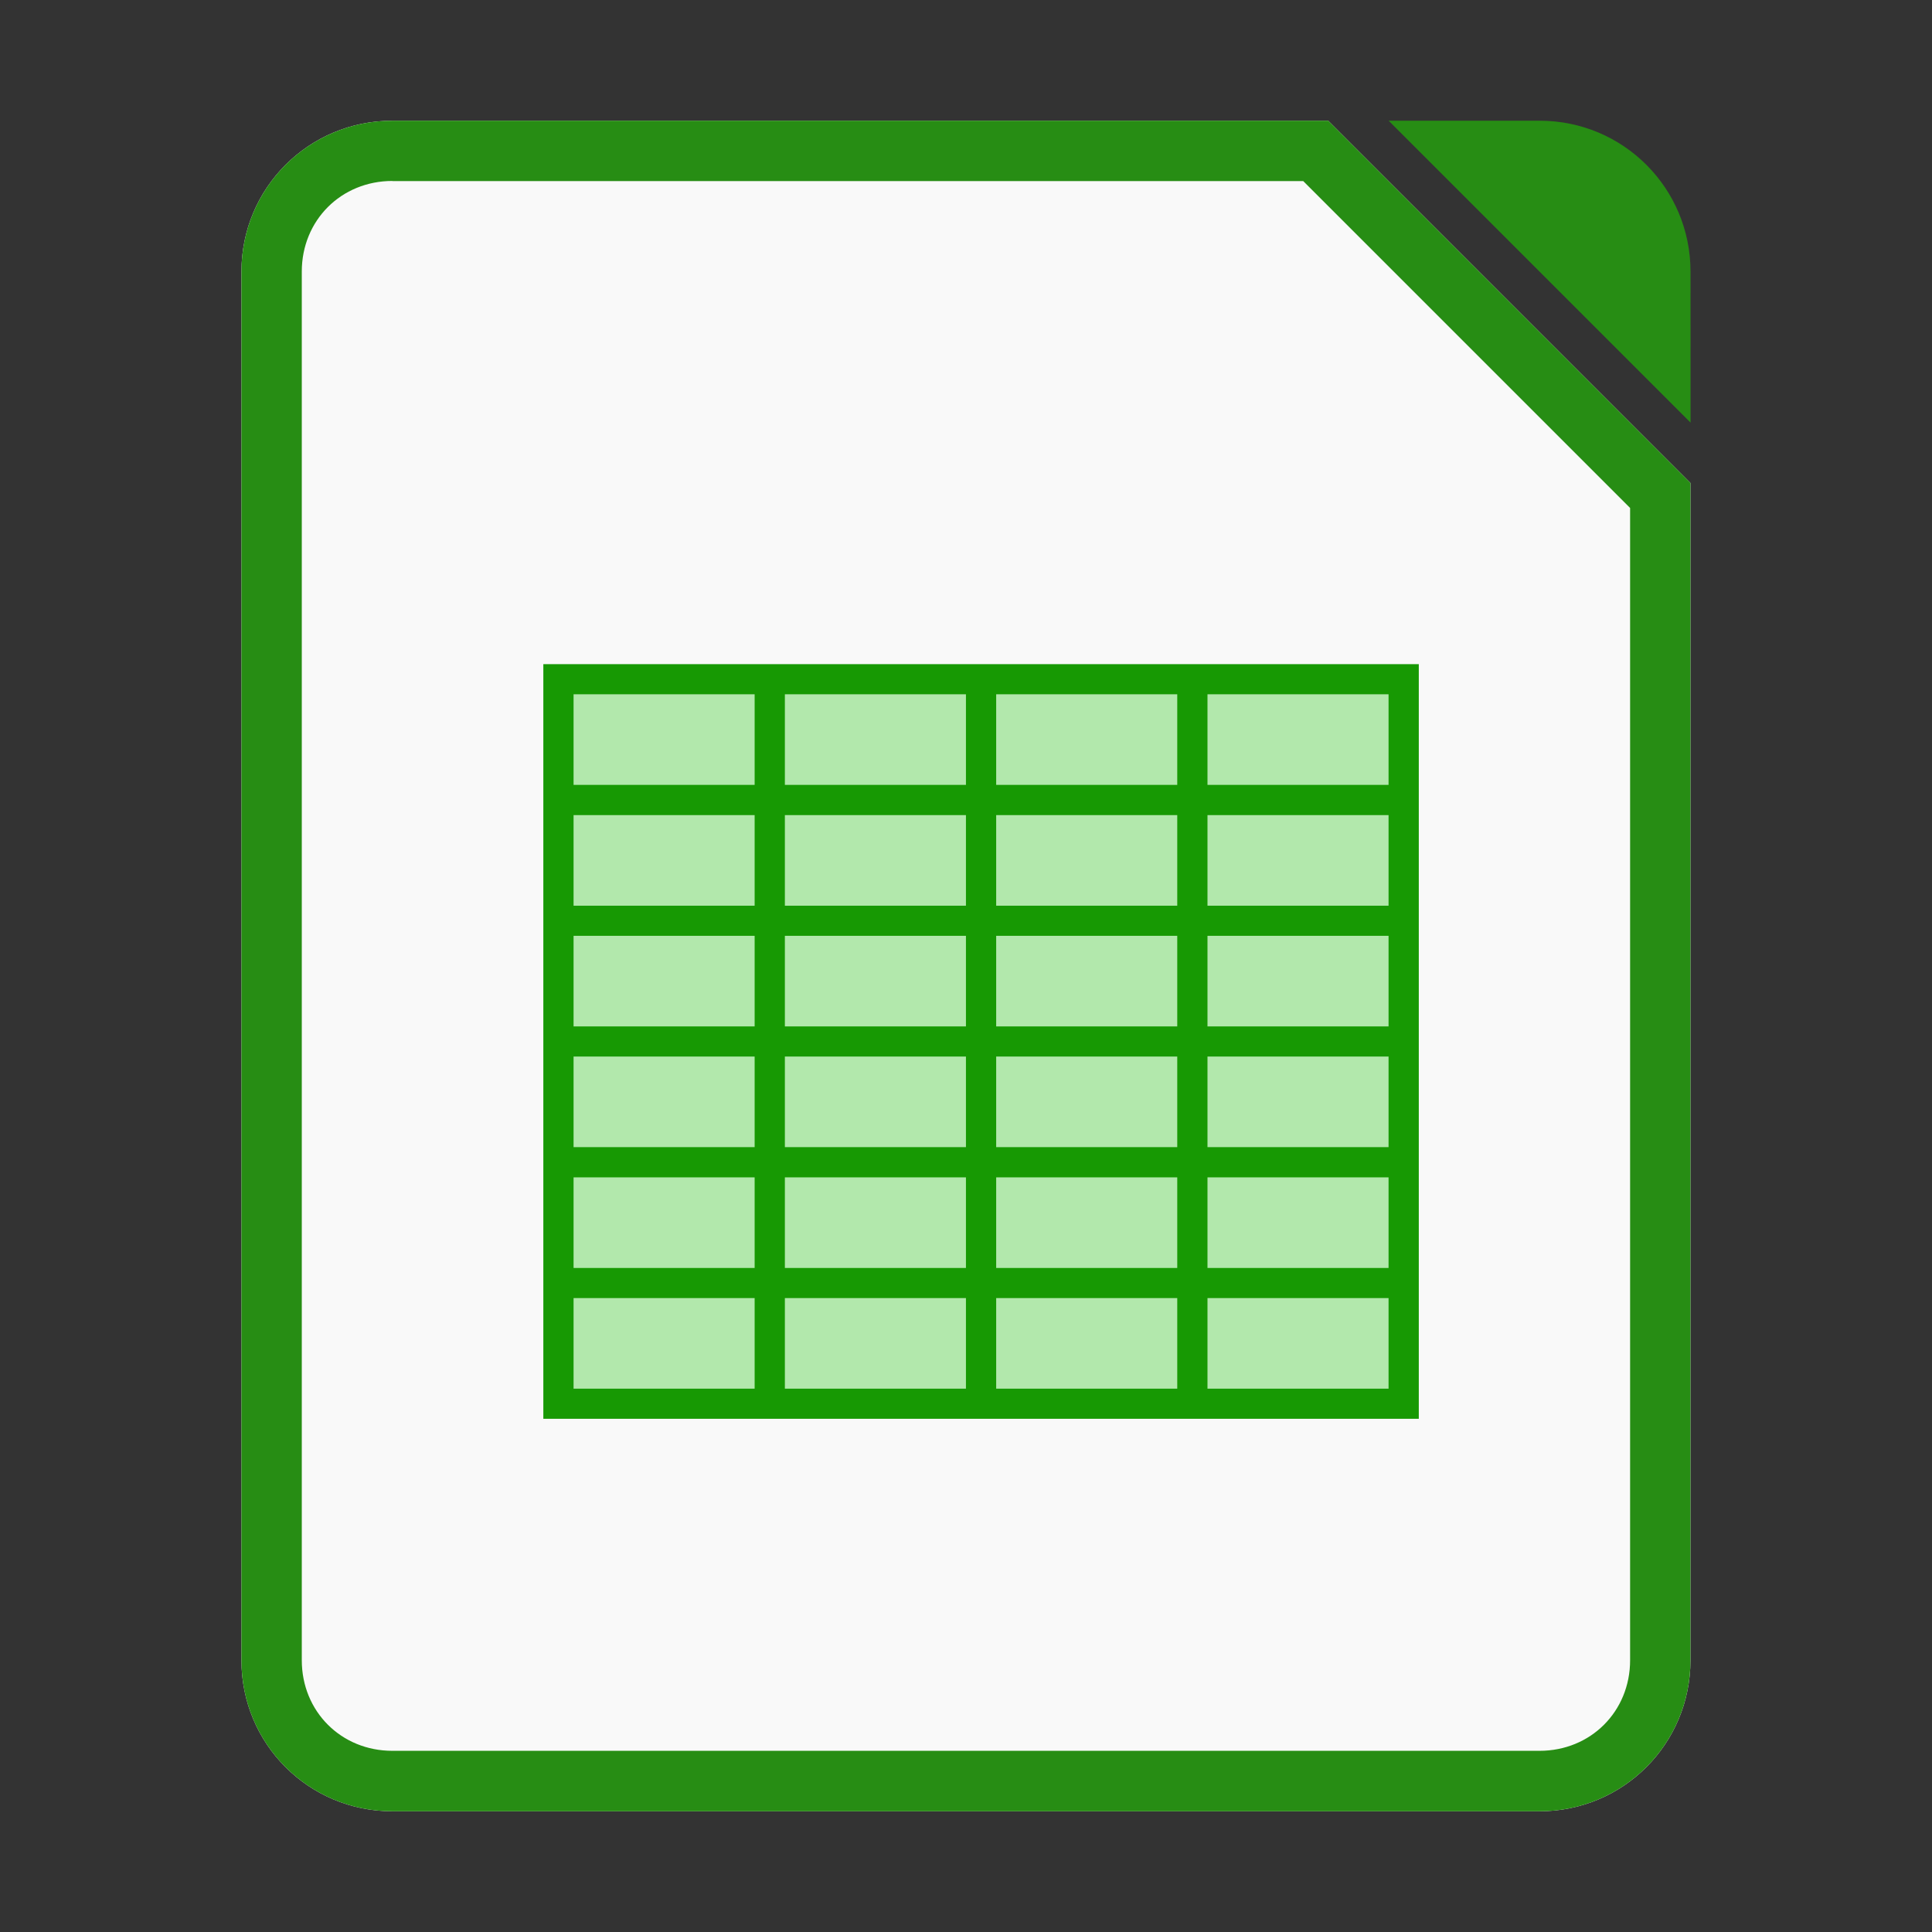 <svg width="64" height="64" version="1.1" viewBox="0 0 16.933 16.933" xmlns="http://www.w3.org/2000/svg">
 <rect x="0" y="0" width="16.933" height="16.933" fill="#333333" stroke="none"/>
 <path d="m3.439 1.058c-0.733 0-1.323 0.59-1.323 1.323v12.171c0 0.733 0.59 1.323 1.323 1.323h10.054c0.733 0 1.323-0.59 1.323-1.323v-10.319l-3.175-3.175z" fill="#f9f9f9" fill-rule="evenodd" stroke-width=".265" style="paint-order:stroke fill markers"/>
 <path d="m3.439 1.058c-0.733 0-1.323 0.59-1.323 1.323v12.171c0 0.733 0.59 1.323 1.323 1.323h10.054c0.733 0 1.323-0.59 1.323-1.323v-10.319l-3.175-3.175zm0 0.529h7.983l2.865 2.865v10.099c0 0.449-0.345 0.794-0.794 0.794h-10.054c-0.449 0-0.794-0.345-0.794-0.794v-12.171c0-0.449 0.345-0.794 0.794-0.794z" color="#000000" color-rendering="auto" dominant-baseline="auto" fill="#278d14" image-rendering="auto" shape-rendering="auto" solid-color="#000000" style="font-feature-settings:normal;font-variant-alternates:normal;font-variant-caps:normal;font-variant-ligatures:normal;font-variant-numeric:normal;font-variant-position:normal;isolation:auto;mix-blend-mode:normal;paint-order:fill markers stroke;shape-padding:0;text-decoration-color:#000000;text-decoration-line:none;text-decoration-style:solid;text-indent:0;text-orientation:mixed;text-transform:none;white-space:normal"/>
 <path d="m12.171 1.058 2.646 2.646-3.75e-4 -1.323c-2.08e-4 -0.733-0.59-1.323-1.323-1.323z" fill="#278d14" fill-rule="evenodd" style="paint-order:stroke fill markers"/>
 <path d="m4.762 5.821v6.614h7.673v-6.614z" color="#000000" fill="#179903" stroke-width=".064"/>
 <g fill="#b2e8ac" stroke-width=".059">
  <rect id="d" x="5.027" y="6.085" width="1.587" height=".794" color="#000000"/>
  <rect x="6.879" y="6.085" width="1.587" height=".794" color="#000000"/>
  <rect x="8.731" y="6.085" width="1.587" height=".794" color="#000000"/>
  <rect x="10.583" y="6.085" width="1.587" height=".794" color="#000000"/>
  <rect x="5.027" y="7.144" width="1.587" height=".794" color="#000000"/>
  <rect x="6.879" y="7.144" width="1.587" height=".794" color="#000000"/>
  <rect x="8.731" y="7.144" width="1.587" height=".794" color="#000000"/>
  <rect x="10.583" y="7.144" width="1.587" height=".794" color="#000000"/>
  <rect x="5.027" y="8.202" width="1.587" height=".794" color="#000000"/>
  <rect x="6.879" y="8.202" width="1.587" height=".794" color="#000000"/>
  <rect x="8.731" y="8.202" width="1.587" height=".794" color="#000000"/>
  <rect x="10.583" y="8.202" width="1.587" height=".794" color="#000000"/>
  <rect x="5.027" y="9.26" width="1.587" height=".794" color="#000000"/>
  <rect x="6.879" y="9.26" width="1.587" height=".794" color="#000000"/>
  <rect x="8.731" y="9.26" width="1.587" height=".794" color="#000000"/>
  <rect x="10.583" y="9.26" width="1.587" height=".794" color="#000000"/>
  <rect x="5.027" y="10.319" width="1.587" height=".794" color="#000000"/>
  <rect x="6.879" y="10.319" width="1.587" height=".794" color="#000000"/>
  <rect x="8.731" y="10.319" width="1.587" height=".794" color="#000000"/>
  <rect x="10.583" y="10.319" width="1.587" height=".794" color="#000000"/>
  <rect x="5.027" y="11.377" width="1.587" height=".794" color="#000000"/>
  <rect x="6.879" y="11.377" width="1.587" height=".794" color="#000000"/>
  <rect x="8.731" y="11.377" width="1.587" height=".794" color="#000000"/>
  <rect x="10.583" y="11.377" width="1.587" height=".794" color="#000000"/>
 </g>
</svg>

